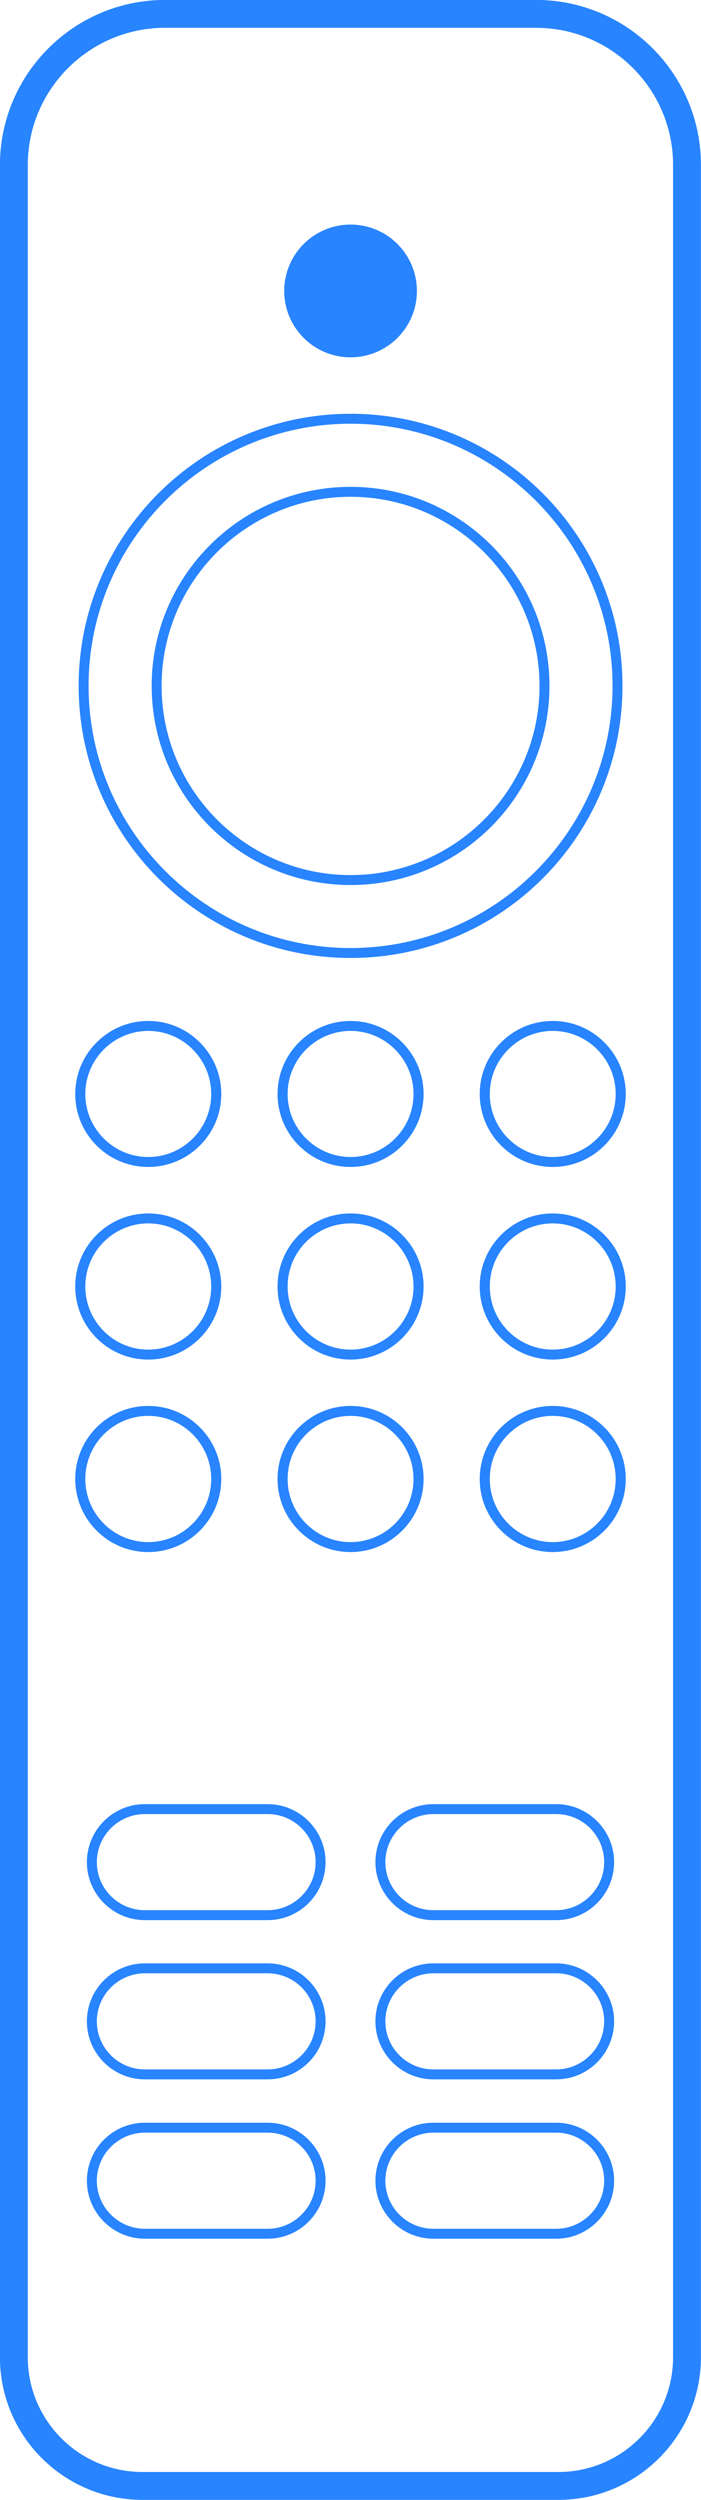 <?xml version="1.0" encoding="UTF-8"?>
<svg id="_レイヤー_2" data-name="レイヤー 2" xmlns="http://www.w3.org/2000/svg" viewBox="0 0 53.57 190.92">
  <defs>
    <style>
      .cls-1 {
        fill: none;
        stroke: #2884ff;
        stroke-miterlimit: 10;
        stroke-width: 2.13px;
      }

      .cls-2 {
        fill: #2884ff;
        stroke-width: 0px;
      }
    </style>
  </defs>
  <g id="layout">
    <g>
      <path class="cls-1" d="m12.61,1.06h28.35c6.37,0,11.54,5.17,11.54,11.54v167.42c0,5.42-4.4,9.83-9.83,9.83H10.89c-5.42,0-9.83-4.4-9.83-9.83V12.61C1.06,6.24,6.24,1.06,12.61,1.06Z"/>
      <path class="cls-2" d="m26.79,32.36c11.04,0,20.02,8.98,20.02,20.02s-8.98,20.02-20.02,20.02S6.77,63.42,6.77,52.38s8.98-20.02,20.02-20.02m0-.76c-11.48,0-20.78,9.3-20.78,20.78s9.3,20.78,20.78,20.78,20.78-9.3,20.78-20.78-9.3-20.78-20.78-20.78h0Z"/>
      <path class="cls-2" d="m26.79,37.94c7.96,0,14.44,6.48,14.44,14.44s-6.48,14.45-14.44,14.45-14.44-6.48-14.44-14.45,6.48-14.44,14.44-14.44m0-.76c-8.4,0-15.2,6.81-15.2,15.2s6.81,15.21,15.2,15.21,15.2-6.81,15.2-15.21-6.81-15.2-15.2-15.2h0Z"/>
      <circle class="cls-2" cx="26.79" cy="22.22" r="5.07"/>
      <g>
        <path class="cls-2" d="m11.33,78.73c2.65,0,4.81,2.16,4.81,4.82s-2.16,4.81-4.81,4.81-4.81-2.16-4.81-4.81,2.16-4.82,4.81-4.82m0-.76c-3.08,0-5.58,2.5-5.58,5.58s2.5,5.57,5.58,5.57,5.58-2.5,5.58-5.57-2.5-5.58-5.58-5.58h0Z"/>
        <path class="cls-2" d="m26.79,78.73c2.65,0,4.81,2.16,4.81,4.82s-2.16,4.81-4.81,4.81-4.81-2.16-4.81-4.81,2.16-4.82,4.81-4.82m0-.76c-3.08,0-5.58,2.5-5.58,5.58s2.5,5.57,5.58,5.57,5.58-2.5,5.58-5.57-2.5-5.58-5.58-5.58h0Z"/>
        <path class="cls-2" d="m42.24,78.73c2.65,0,4.81,2.16,4.81,4.82s-2.16,4.81-4.81,4.81-4.81-2.16-4.81-4.81,2.16-4.82,4.81-4.82m0-.76c-3.08,0-5.58,2.5-5.58,5.58s2.5,5.57,5.58,5.57,5.58-2.5,5.58-5.57-2.5-5.58-5.58-5.58h0Z"/>
        <path class="cls-2" d="m11.33,93.43c2.65,0,4.81,2.16,4.81,4.82s-2.16,4.82-4.81,4.82-4.81-2.16-4.81-4.82,2.16-4.82,4.81-4.82m0-.76c-3.08,0-5.58,2.5-5.58,5.58s2.5,5.58,5.58,5.58,5.58-2.5,5.58-5.58-2.5-5.58-5.58-5.58h0Z"/>
        <path class="cls-2" d="m26.79,93.43c2.65,0,4.81,2.16,4.81,4.82s-2.16,4.82-4.81,4.82-4.81-2.16-4.81-4.82,2.16-4.82,4.81-4.82m0-.76c-3.08,0-5.58,2.5-5.58,5.58s2.5,5.58,5.58,5.58,5.58-2.5,5.58-5.58-2.5-5.58-5.58-5.58h0Z"/>
        <path class="cls-2" d="m42.24,93.43c2.65,0,4.81,2.16,4.81,4.82s-2.16,4.82-4.81,4.82-4.81-2.16-4.81-4.82,2.16-4.82,4.81-4.82m0-.76c-3.08,0-5.58,2.5-5.58,5.58s2.5,5.58,5.58,5.58,5.58-2.5,5.58-5.58-2.5-5.58-5.58-5.58h0Z"/>
        <path class="cls-2" d="m11.33,108.13c2.65,0,4.81,2.16,4.81,4.82s-2.16,4.82-4.81,4.82-4.81-2.16-4.81-4.82,2.16-4.82,4.81-4.82m0-.76c-3.08,0-5.58,2.5-5.58,5.58s2.5,5.58,5.58,5.58,5.58-2.5,5.58-5.58-2.5-5.58-5.58-5.58h0Z"/>
        <path class="cls-2" d="m26.79,108.13c2.65,0,4.81,2.16,4.81,4.82s-2.16,4.82-4.81,4.82-4.81-2.16-4.81-4.82,2.16-4.82,4.81-4.82m0-.76c-3.08,0-5.58,2.5-5.58,5.58s2.5,5.58,5.58,5.58,5.58-2.5,5.58-5.58-2.5-5.58-5.58-5.58h0Z"/>
        <path class="cls-2" d="m42.24,108.13c2.65,0,4.81,2.16,4.81,4.82s-2.16,4.82-4.81,4.82-4.81-2.16-4.81-4.82,2.16-4.82,4.81-4.82m0-.76c-3.08,0-5.58,2.5-5.58,5.58s2.5,5.58,5.58,5.58,5.58-2.5,5.58-5.58-2.5-5.58-5.58-5.58h0Z"/>
      </g>
      <g>
        <path class="cls-2" d="m20.45,138.54c2.03,0,3.67,1.65,3.67,3.67s-1.65,3.67-3.67,3.67h-9.38c-2.03,0-3.67-1.65-3.67-3.67s1.65-3.67,3.67-3.67h9.38m0-.76h-9.38c-2.45,0-4.43,1.99-4.43,4.43s1.99,4.43,4.43,4.43h9.38c2.45,0,4.43-1.99,4.43-4.43s-1.99-4.43-4.43-4.43h0Z"/>
        <path class="cls-2" d="m42.5,138.54c2.03,0,3.67,1.65,3.67,3.67s-1.65,3.67-3.67,3.67h-9.38c-2.03,0-3.67-1.65-3.67-3.67s1.65-3.67,3.67-3.67h9.38m0-.76h-9.38c-2.45,0-4.43,1.99-4.43,4.43s1.99,4.43,4.43,4.43h9.38c2.45,0,4.43-1.99,4.43-4.43s-1.99-4.43-4.43-4.43h0Z"/>
        <path class="cls-2" d="m20.45,150.7c2.03,0,3.67,1.65,3.67,3.67s-1.65,3.67-3.67,3.67h-9.38c-2.03,0-3.67-1.65-3.67-3.67s1.65-3.67,3.67-3.67h9.38m0-.76h-9.38c-2.45,0-4.43,1.99-4.43,4.43s1.99,4.43,4.43,4.43h9.38c2.45,0,4.43-1.99,4.43-4.43s-1.99-4.43-4.43-4.43h0Z"/>
        <path class="cls-2" d="m42.5,150.7c2.03,0,3.67,1.65,3.67,3.67s-1.65,3.67-3.67,3.67h-9.38c-2.03,0-3.67-1.65-3.67-3.67s1.65-3.67,3.67-3.67h9.38m0-.76h-9.38c-2.45,0-4.43,1.99-4.43,4.43s1.99,4.43,4.43,4.43h9.38c2.45,0,4.43-1.99,4.43-4.43s-1.99-4.43-4.43-4.43h0Z"/>
        <path class="cls-2" d="m20.45,162.87c2.03,0,3.67,1.65,3.67,3.67s-1.65,3.67-3.67,3.67h-9.38c-2.03,0-3.67-1.65-3.67-3.67s1.65-3.67,3.67-3.67h9.38m0-.76h-9.38c-2.45,0-4.43,1.99-4.43,4.43s1.99,4.43,4.43,4.43h9.38c2.45,0,4.43-1.99,4.43-4.43s-1.99-4.43-4.43-4.43h0Z"/>
        <path class="cls-2" d="m42.5,162.87c2.03,0,3.67,1.65,3.67,3.67s-1.65,3.67-3.67,3.67h-9.38c-2.03,0-3.67-1.65-3.67-3.67s1.65-3.67,3.67-3.67h9.38m0-.76h-9.38c-2.45,0-4.43,1.99-4.43,4.43s1.99,4.43,4.43,4.43h9.38c2.45,0,4.43-1.99,4.43-4.43s-1.99-4.43-4.43-4.43h0Z"/>
      </g>
    </g>
  </g>
</svg>